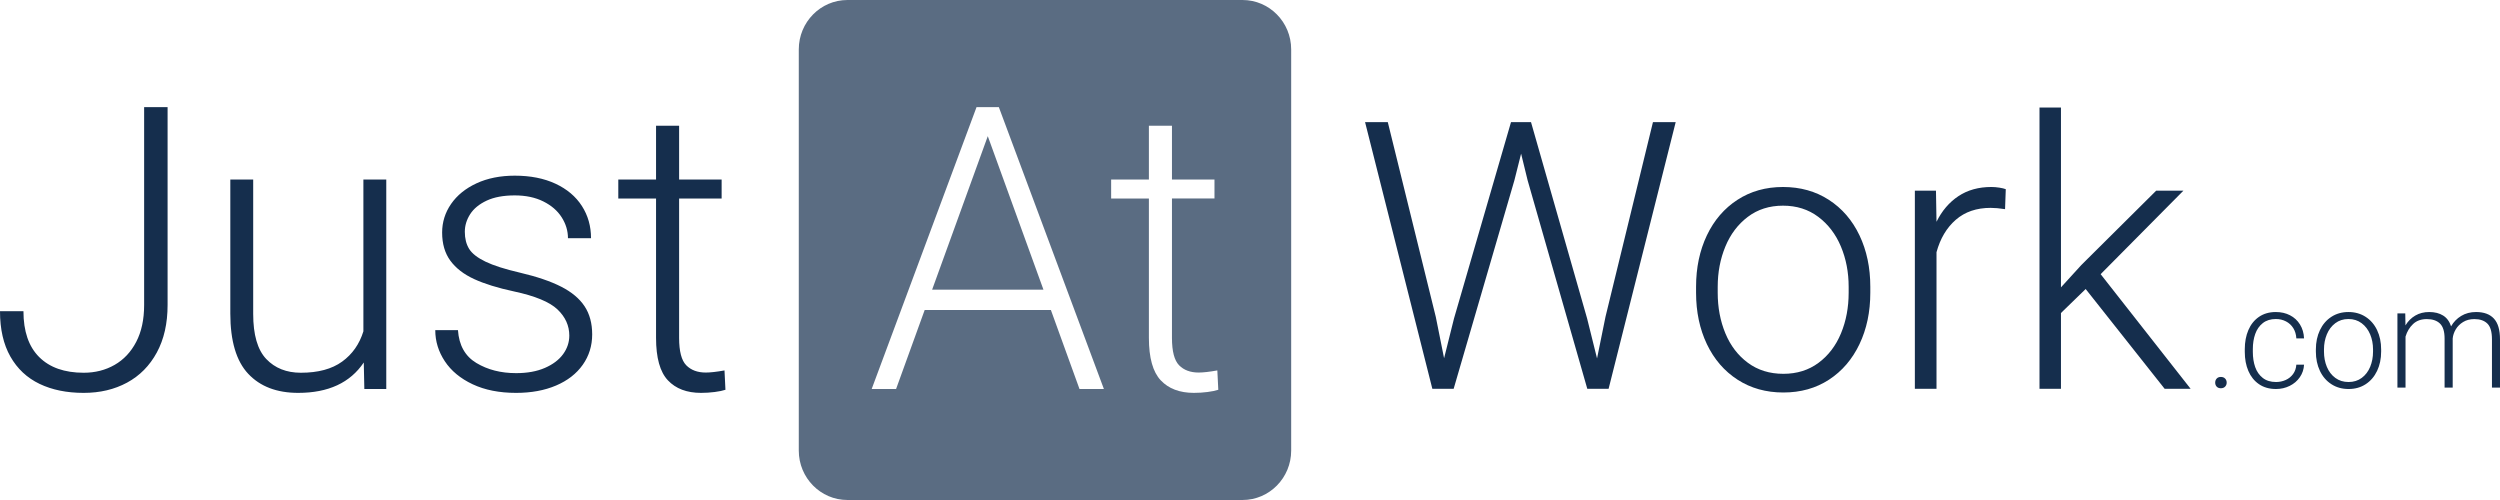 <?xml version="1.0" encoding="UTF-8" standalone="no"?><!DOCTYPE svg PUBLIC "-//W3C//DTD SVG 1.1//EN" "http://www.w3.org/Graphics/SVG/1.1/DTD/svg11.dtd"><svg width="100%" height="100%" viewBox="0 0 300 60" version="1.1" xmlns="http://www.w3.org/2000/svg" xmlns:xlink="http://www.w3.org/1999/xlink" xml:space="preserve" xmlns:serif="http://www.serif.com/" style="fill-rule:evenodd;clip-rule:evenodd;stroke-linejoin:round;stroke-miterlimit:2;"><rect id="logo-dark" x="0" y="0" width="300" height="60" style="fill:none;"/><g id="logo-dark1" serif:id="logo-dark"><g id="dark"><path d="M20.111,12.855l0,23.743c0,2.215 -0.431,4.116 -1.293,5.704c-0.862,1.587 -2.052,2.791 -3.569,3.612c-1.518,0.821 -3.253,1.231 -5.205,1.231c-2.029,0 -3.794,-0.36 -5.297,-1.08c-1.502,-0.72 -2.669,-1.812 -3.5,-3.276c-0.831,-1.463 -1.247,-3.279 -1.247,-5.448l2.814,0c0,2.417 0.629,4.252 1.888,5.506c1.258,1.255 3.039,1.882 5.342,1.882c1.373,0 2.608,-0.313 3.706,-0.941c1.098,-0.627 1.964,-1.548 2.597,-2.764c0.633,-1.216 0.949,-2.691 0.949,-4.426l0,-23.743l2.815,0Zm61.383,8.688l5.102,0l0,2.277l-5.102,0l0,16.727c0,1.611 0.286,2.707 0.858,3.288c0.572,0.581 1.354,0.871 2.346,0.871c0.549,0 1.296,-0.085 2.242,-0.255l0.114,2.323c-0.32,0.108 -0.751,0.197 -1.293,0.267c-0.541,0.07 -1.086,0.104 -1.635,0.104c-1.709,0 -3.036,-0.503 -3.981,-1.51c-0.946,-1.006 -1.419,-2.702 -1.419,-5.088l0,-16.727l-4.53,0l0,-2.277l4.53,0l0,-6.458l2.768,0l0,6.458Zm-35.141,25.138l-2.632,0l-0.068,-3.183c-1.632,2.432 -4.256,3.647 -7.87,3.647c-2.563,0 -4.561,-0.762 -5.995,-2.288c-1.433,-1.526 -2.15,-3.938 -2.15,-7.237l0,-16.077l2.745,0l0,16.124c0,2.509 0.523,4.313 1.567,5.413c1.045,1.099 2.429,1.649 4.153,1.649c2.074,0 3.725,-0.445 4.953,-1.336c1.228,-0.89 2.078,-2.102 2.551,-3.635l0,-18.215l2.746,0l0,25.138Zm24.571,-18.098l-2.768,0c0,-0.883 -0.252,-1.719 -0.755,-2.509c-0.503,-0.79 -1.239,-1.425 -2.208,-1.905c-0.968,-0.48 -2.108,-0.721 -3.42,-0.721c-1.358,0 -2.482,0.21 -3.375,0.628c-0.892,0.418 -1.552,0.96 -1.979,1.626c-0.427,0.666 -0.64,1.371 -0.64,2.114c0,0.806 0.171,1.487 0.514,2.045c0.344,0.557 0.996,1.068 1.957,1.533c0.96,0.465 2.341,0.906 4.141,1.324c2.043,0.48 3.695,1.042 4.953,1.685c1.258,0.642 2.192,1.424 2.803,2.346c0.61,0.922 0.915,2.048 0.915,3.38c0,1.363 -0.378,2.579 -1.133,3.648c-0.755,1.068 -1.822,1.897 -3.203,2.486c-1.38,0.588 -2.978,0.882 -4.793,0.882c-2.013,0 -3.752,-0.344 -5.216,-1.033c-1.465,-0.69 -2.578,-1.611 -3.341,-2.765c-0.762,-1.154 -1.144,-2.397 -1.144,-3.729l2.723,0c0.122,1.812 0.858,3.125 2.208,3.938c1.35,0.813 2.94,1.22 4.77,1.22c1.342,0 2.494,-0.209 3.455,-0.628c0.961,-0.418 1.689,-0.968 2.185,-1.649c0.495,-0.681 0.743,-1.425 0.743,-2.23c0,-1.193 -0.473,-2.238 -1.418,-3.137c-0.946,-0.898 -2.685,-1.618 -5.217,-2.16c-1.952,-0.418 -3.55,-0.914 -4.793,-1.487c-1.243,-0.573 -2.192,-1.309 -2.848,-2.207c-0.656,-0.899 -0.984,-2.021 -0.984,-3.369c0,-1.254 0.358,-2.401 1.075,-3.438c0.717,-1.038 1.735,-1.863 3.055,-2.475c1.319,-0.611 2.848,-0.917 4.587,-0.917c1.876,0 3.504,0.321 4.885,0.964c1.38,0.643 2.436,1.533 3.168,2.672c0.732,1.138 1.098,2.427 1.098,3.868Z" style="fill:#152e4d;fill-rule:nonzero;"/><path d="M203.528,34.418c0,-2.301 0.433,-4.359 1.298,-6.176c0.866,-1.817 2.089,-3.239 3.669,-4.264c1.58,-1.026 3.402,-1.539 5.466,-1.539c2.077,0 3.91,0.513 5.497,1.539c1.588,1.025 2.814,2.447 3.68,4.264c0.866,1.817 1.299,3.875 1.299,6.176l0,0.703c0,2.301 -0.433,4.359 -1.299,6.176c-0.866,1.817 -2.085,3.239 -3.658,4.264c-1.573,1.026 -3.398,1.539 -5.476,1.539c-2.078,0 -3.911,-0.513 -5.498,-1.539c-1.587,-1.025 -2.814,-2.447 -3.68,-4.264c-0.865,-1.817 -1.298,-3.875 -1.298,-6.176l0,-0.703Zm-29.091,12.242l-2.554,0l-8.074,-32.002l2.727,0l5.758,23.364l0.996,4.968l1.19,-4.77l6.84,-23.562l2.402,0l6.732,23.562l1.191,4.792l1.017,-5.011l5.692,-23.343l2.728,0l-8.052,32.002l-2.554,0l-7.165,-25.034l-0.779,-3.187l-0.801,3.187l-7.294,25.034Zm57.943,0l-2.597,0l0,-23.781l2.533,0l0.064,3.736c0.65,-1.319 1.526,-2.344 2.63,-3.077c1.104,-0.733 2.421,-1.099 3.951,-1.099c0.303,0 0.62,0.026 0.952,0.077c0.332,0.051 0.592,0.114 0.779,0.187l-0.086,2.396c-0.664,-0.103 -1.241,-0.154 -1.732,-0.154c-1.688,0 -3.081,0.476 -4.178,1.428c-1.096,0.953 -1.868,2.25 -2.316,3.891l0,16.396Zm14.936,0l-2.576,0l0,-33.76l2.576,0l0,21.584l2.445,-2.682l8.983,-8.923l3.268,0l-9.935,10.022l10.801,13.759l-3.117,0l-9.48,-11.978l-2.965,2.879l0,9.099Zm-41.191,-11.539c0,1.773 0.307,3.4 0.92,4.88c0.613,1.48 1.515,2.659 2.706,3.538c1.19,0.88 2.608,1.319 4.253,1.319c1.63,0 3.037,-0.439 4.221,-1.319c1.183,-0.879 2.081,-2.058 2.694,-3.538c0.614,-1.48 0.92,-3.107 0.92,-4.88l0,-0.703c0,-1.744 -0.31,-3.356 -0.93,-4.836c-0.621,-1.48 -1.526,-2.666 -2.717,-3.56c-1.19,-0.894 -2.601,-1.341 -4.231,-1.341c-1.631,0 -3.038,0.447 -4.221,1.341c-1.184,0.894 -2.082,2.08 -2.695,3.56c-0.613,1.48 -0.92,3.092 -0.92,4.836l0,0.703Z" style="fill:#152e4d;fill-rule:nonzero;"/><path d="M276.486,40.604l-0.925,0c-0.027,-0.472 -0.15,-0.882 -0.369,-1.231c-0.219,-0.348 -0.51,-0.617 -0.875,-0.806c-0.365,-0.19 -0.769,-0.285 -1.213,-0.285c-0.632,0 -1.155,0.164 -1.568,0.49c-0.414,0.327 -0.717,0.762 -0.909,1.305c-0.192,0.544 -0.287,1.148 -0.287,1.812l0,0.346c0,0.669 0.094,1.274 0.283,1.815c0.19,0.541 0.492,0.974 0.908,1.301c0.417,0.327 0.946,0.49 1.59,0.49c0.416,0 0.804,-0.081 1.163,-0.243c0.36,-0.162 0.654,-0.399 0.884,-0.712c0.23,-0.313 0.361,-0.689 0.393,-1.128l0.925,0c-0.027,0.554 -0.195,1.055 -0.503,1.503c-0.308,0.447 -0.715,0.795 -1.22,1.045c-0.506,0.25 -1.053,0.375 -1.642,0.375c-0.8,0 -1.481,-0.194 -2.044,-0.581c-0.562,-0.387 -0.986,-0.915 -1.273,-1.585c-0.286,-0.669 -0.429,-1.43 -0.429,-2.28l0,-0.346c0,-0.846 0.143,-1.604 0.429,-2.277c0.287,-0.672 0.711,-1.202 1.273,-1.589c0.563,-0.387 1.238,-0.58 2.027,-0.58c0.628,0 1.192,0.129 1.695,0.387c0.503,0.258 0.903,0.627 1.2,1.107c0.297,0.48 0.46,1.036 0.487,1.667Zm1.419,1.326c0,-0.862 0.162,-1.633 0.486,-2.314c0.324,-0.68 0.783,-1.213 1.375,-1.597c0.591,-0.384 1.274,-0.576 2.047,-0.576c0.778,0 1.465,0.192 2.059,0.576c0.595,0.384 1.055,0.917 1.379,1.597c0.324,0.681 0.486,1.452 0.486,2.314l0,0.263c0,0.862 -0.162,1.633 -0.486,2.314c-0.324,0.681 -0.781,1.213 -1.37,1.597c-0.59,0.385 -1.273,0.577 -2.052,0.577c-0.778,0 -1.465,-0.192 -2.059,-0.577c-0.595,-0.384 -1.055,-0.916 -1.379,-1.597c-0.324,-0.681 -0.486,-1.452 -0.486,-2.314l0,-0.263Zm-11.401,3.302c0.211,0 0.38,0.064 0.507,0.193c0.127,0.129 0.191,0.292 0.191,0.49c0,0.192 -0.064,0.353 -0.191,0.482c-0.127,0.129 -0.296,0.193 -0.507,0.193c-0.211,0 -0.377,-0.063 -0.498,-0.189c-0.122,-0.126 -0.183,-0.288 -0.183,-0.486c0,-0.198 0.061,-0.361 0.183,-0.49c0.121,-0.129 0.287,-0.193 0.498,-0.193Zm22.16,1.284l-0.973,0l0,-8.909l0.941,0l0.024,1.441c0.303,-0.505 0.696,-0.899 1.18,-1.181c0.484,-0.283 1.039,-0.424 1.666,-0.424c0.665,0 1.222,0.14 1.671,0.42c0.448,0.28 0.767,0.713 0.957,1.3c0.291,-0.521 0.696,-0.938 1.212,-1.251c0.516,-0.313 1.112,-0.469 1.788,-0.469c0.94,0 1.654,0.263 2.14,0.79c0.487,0.527 0.73,1.353 0.73,2.478l0,5.805l-0.965,0l0,-5.813c0,-0.884 -0.182,-1.507 -0.547,-1.869c-0.365,-0.362 -0.885,-0.543 -1.561,-0.543c-0.519,0 -0.969,0.116 -1.35,0.35c-0.381,0.233 -0.677,0.528 -0.888,0.885c-0.211,0.357 -0.332,0.722 -0.365,1.095l0,5.895l-0.973,0l0,-5.895c0,-0.84 -0.185,-1.438 -0.555,-1.795c-0.371,-0.357 -0.896,-0.535 -1.577,-0.535c-0.681,0 -1.232,0.197 -1.65,0.593c-0.419,0.395 -0.721,0.897 -0.905,1.506l0,6.126Zm-9.786,-4.323c0,0.665 0.115,1.274 0.344,1.828c0.23,0.555 0.568,0.997 1.014,1.326c0.446,0.329 0.977,0.494 1.593,0.494c0.611,0 1.138,-0.165 1.581,-0.494c0.444,-0.329 0.78,-0.771 1.01,-1.326c0.229,-0.554 0.344,-1.163 0.344,-1.828l0,-0.263c0,-0.653 -0.116,-1.257 -0.348,-1.811c-0.233,-0.555 -0.572,-0.999 -1.018,-1.334c-0.446,-0.335 -0.974,-0.503 -1.585,-0.503c-0.611,0 -1.138,0.168 -1.581,0.503c-0.443,0.335 -0.78,0.779 -1.01,1.334c-0.229,0.554 -0.344,1.158 -0.344,1.811l0,0.263Z" style="fill:#152e4d;fill-rule:nonzero;"/><path d="M149.105,0c3.221,0 5.836,2.656 5.836,5.927l0,48.146c0,3.271 -2.615,5.927 -5.836,5.927l-47.414,0c-3.221,0 -5.837,-2.656 -5.837,-5.927l0,-48.146c0,-3.271 2.616,-5.927 5.837,-5.927l47.414,0Zm-8.47,21.543l0,-6.458l-2.768,0l0,6.458l-4.53,0l0,2.277l4.53,0l0,16.727c0,2.386 0.473,4.082 1.418,5.088c0.946,1.007 2.273,1.51 3.981,1.51c0.549,0 1.095,-0.034 1.636,-0.104c0.542,-0.07 0.972,-0.159 1.293,-0.267l-0.115,-2.323c-0.945,0.17 -1.693,0.255 -2.242,0.255c-0.991,0 -1.773,-0.29 -2.345,-0.871c-0.572,-0.581 -0.858,-1.677 -0.858,-3.288l0,-16.727l5.102,0l0,-2.277l-5.102,0Zm-8.168,25.138l-12.606,-33.826l-2.677,0l-12.583,33.826l2.928,0l3.432,-9.479l15.146,0l3.432,9.479l2.928,0Zm-7.252,-11.918l-6.681,-18.424l-6.68,18.424l13.361,0Z" style="fill:#152e4d;fill-opacity:0.7;"/></g></g></svg>